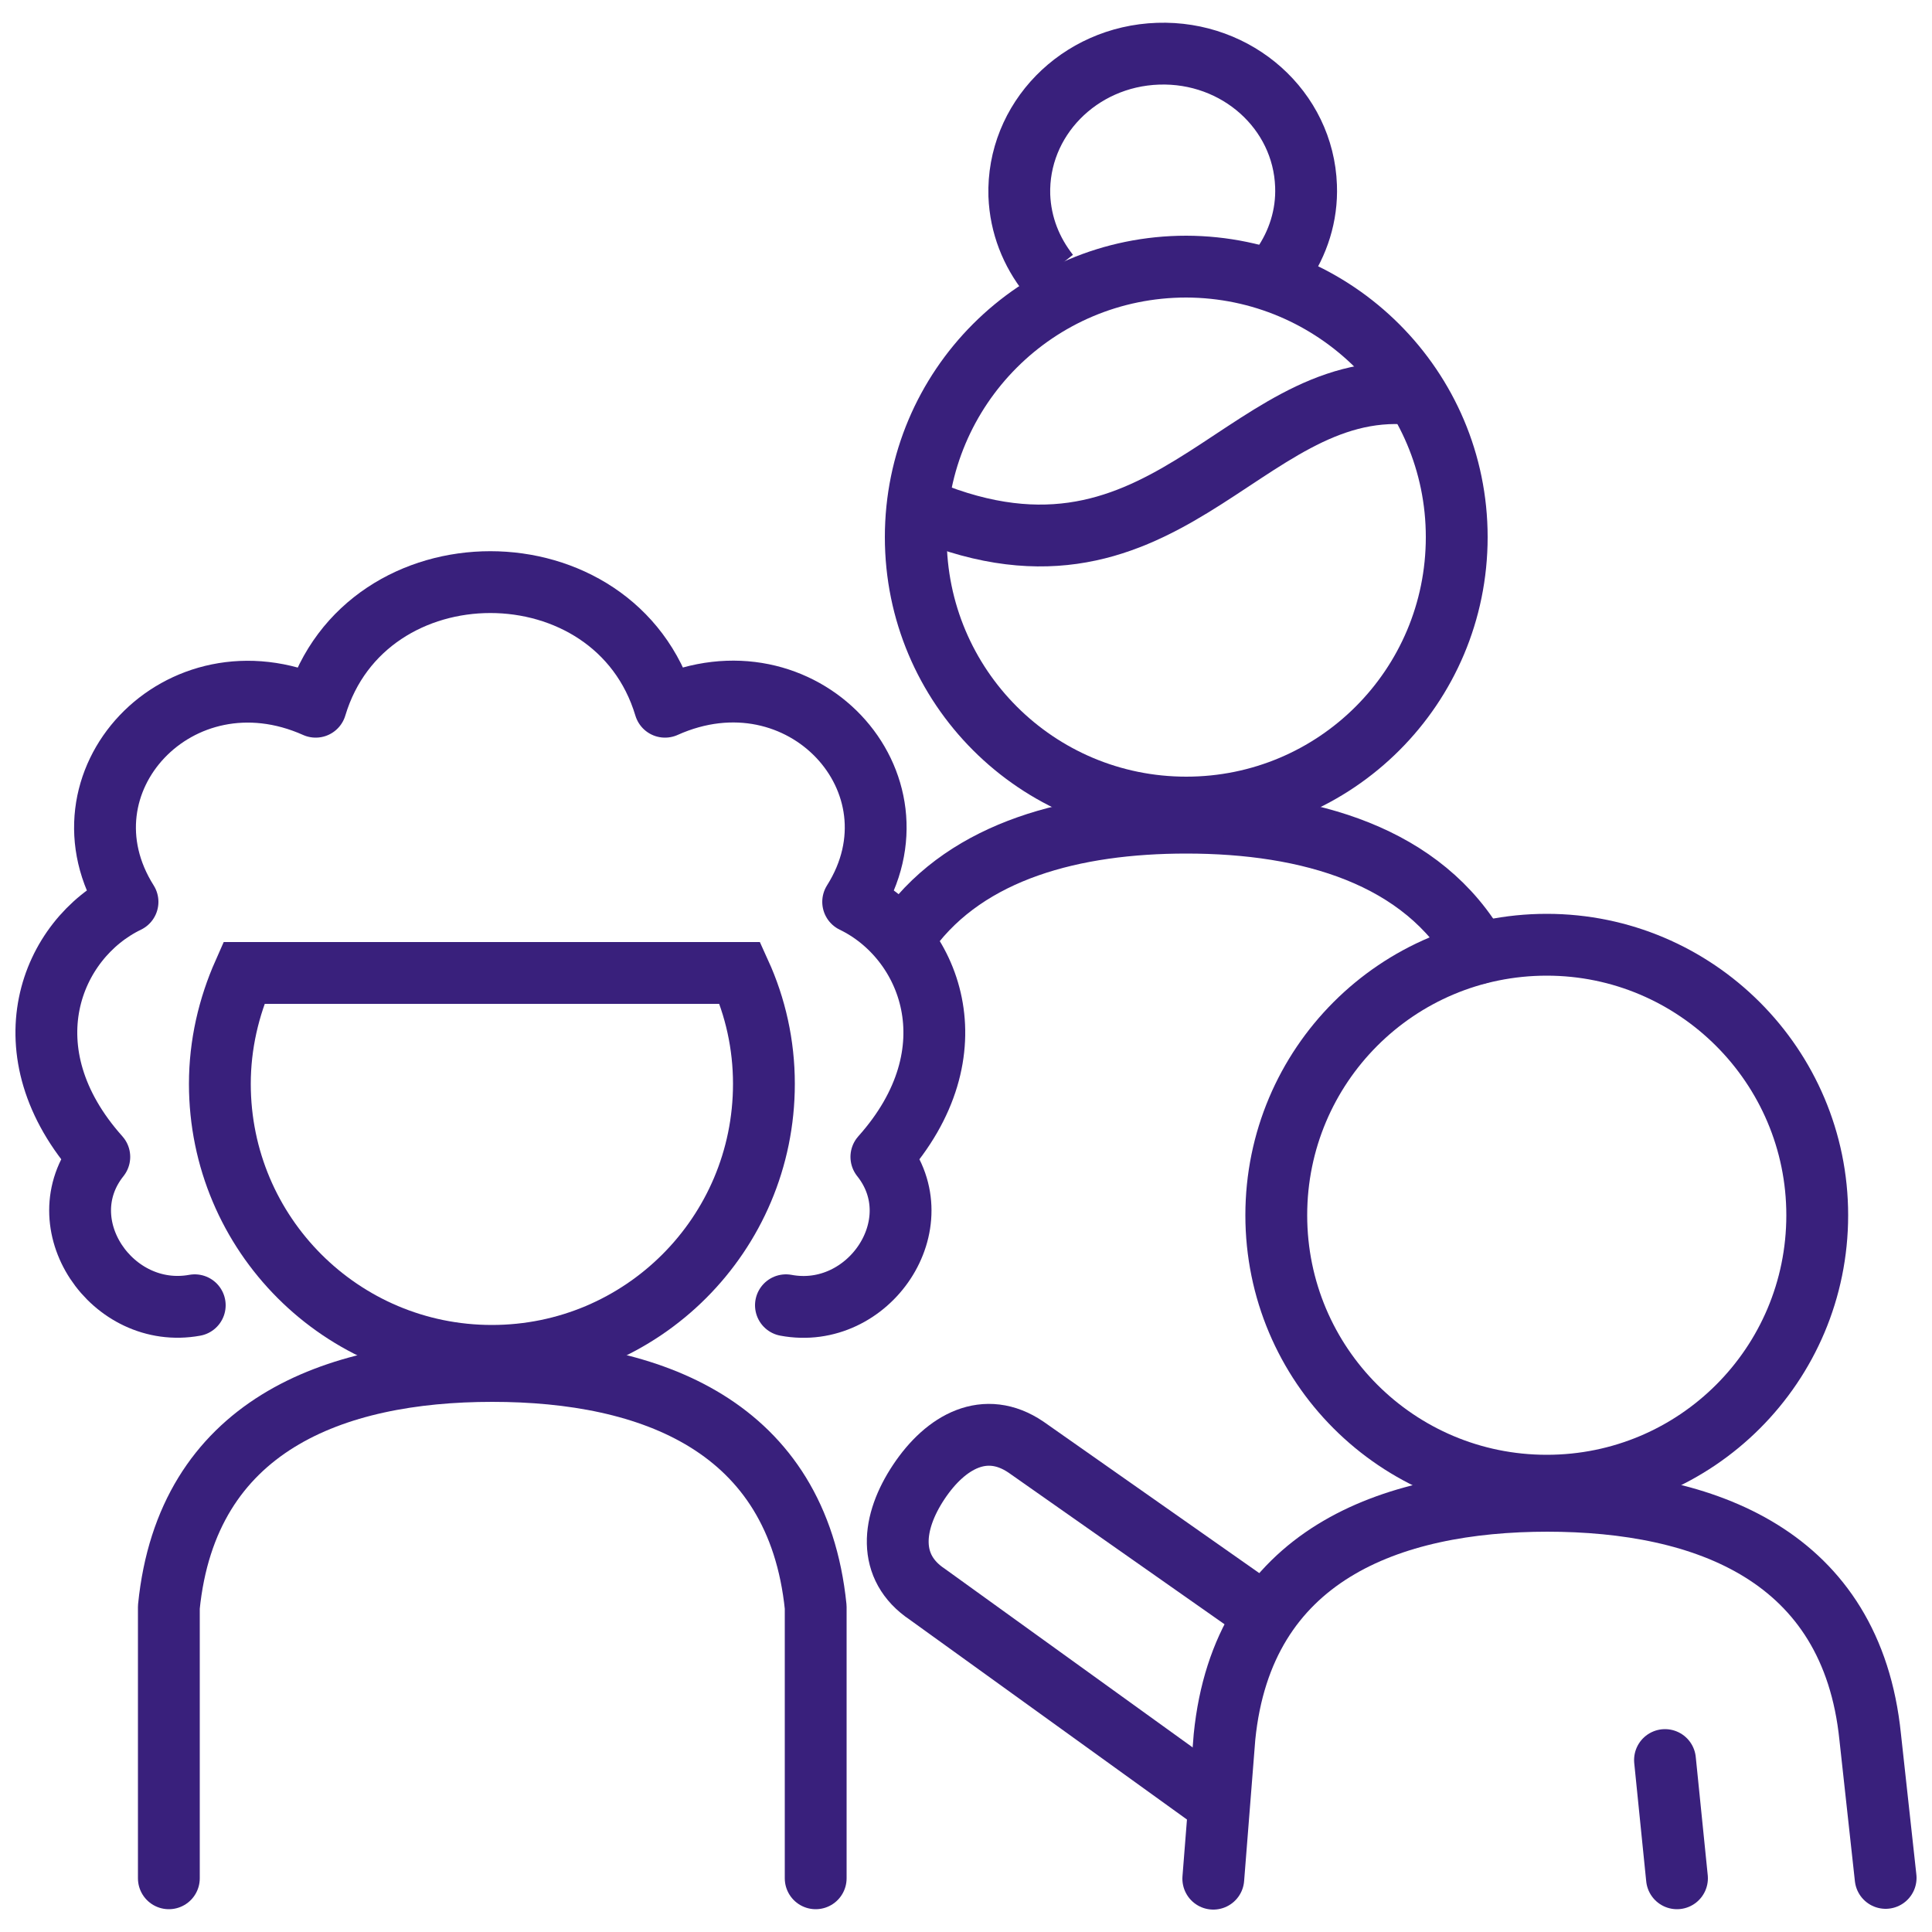 <?xml version="1.0" encoding="UTF-8"?> <!-- Generator: Adobe Illustrator 24.3.0, SVG Export Plug-In . SVG Version: 6.00 Build 0) --> <svg xmlns="http://www.w3.org/2000/svg" xmlns:xlink="http://www.w3.org/1999/xlink" version="1.1" id="Layer_1" x="0px" y="0px" viewBox="0 0 50 50" style="enable-background:new 0 0 50 50;" xml:space="preserve"> <style type="text/css"> .st0{fill:none;stroke:#39207C;stroke-width:1.6;stroke-linecap:round;stroke-linejoin:round;stroke-miterlimit:10;} .st1{fill:none;stroke:#39207C;stroke-width:1.6;stroke-miterlimit:10;} .st2{fill:none;stroke:#39207C;stroke-width:1.6;stroke-linecap:round;stroke-miterlimit:10;} </style> <path class="st0" d="M20.34,33.78c2.14,0.4,3.85-2.11,2.47-3.84c2.44-2.73,1.26-5.64-0.73-6.6c1.95-3.09-1.33-6.64-4.87-5.05 c-1.29-4.3-7.75-4.3-9.04,0c-3.54-1.58-6.82,1.96-4.87,5.05c-1.99,0.96-3.17,3.87-0.73,6.6c-1.38,1.73,0.33,4.23,2.47,3.84"></path> <path class="st1" d="M6.31,25.18c-0.39,0.88-0.62,1.85-0.62,2.87c0,3.89,3.15,7.04,7.04,7.04c3.89,0,7.04-3.15,7.04-7.04 c0-1.02-0.22-1.99-0.62-2.87H6.31z"></path> <path class="st1" d="M33.18,6.89c0.41-0.59,0.65-1.31,0.62-2.08c-0.07-1.96-1.78-3.49-3.83-3.42s-3.65,1.71-3.59,3.67 c0.03,0.77,0.31,1.46,0.76,2.03"></path> <path class="st1" d="M23.64,13.08c6.48,2.9,8.45-3.26,12.86-2.89"></path> <path class="st0" d="M48.8,48.6l-0.4-3.65c-0.48-4.69-4.26-6.11-8.37-6.11"></path> <line class="st0" x1="43.09" y1="45.55" x2="43.4" y2="48.61"></line> <path class="st0" d="M40.06,38.84c-4.11,0-7.9,1.42-8.37,6.11l-0.29,3.67"></path> <path class="st0" d="M38.26,24.67c-1.42-2.53-4.39-3.38-7.56-3.38c-2.9,0-5.64,0.71-7.17,2.78"></path> <path class="st1" d="M37.7,13.9c0,3.87-3.13,7-7,7c-3.87,0-7-3.13-7-7c0-3.87,3.13-7,7-7C34.56,6.91,37.7,10.04,37.7,13.9"></path> <path class="st0" d="M21.11,48.61v-7.02c-0.48-4.69-4.26-6.11-8.37-6.11s-7.9,1.42-8.37,6.11v7.02"></path> <path class="st1" d="M47.03,31.45c0,3.87-3.13,7-7,7c-3.87,0-7-3.13-7-7c0-3.87,3.13-7,7-7C43.89,24.45,47.03,27.59,47.03,31.45"></path> <path class="st2" d="M31.2,46.45l-7.2-5.19c-1.05-0.7-0.92-1.86-0.22-2.91l0,0c0.7-1.05,1.72-1.61,2.77-0.9l5.87,4.12"></path> </svg> 